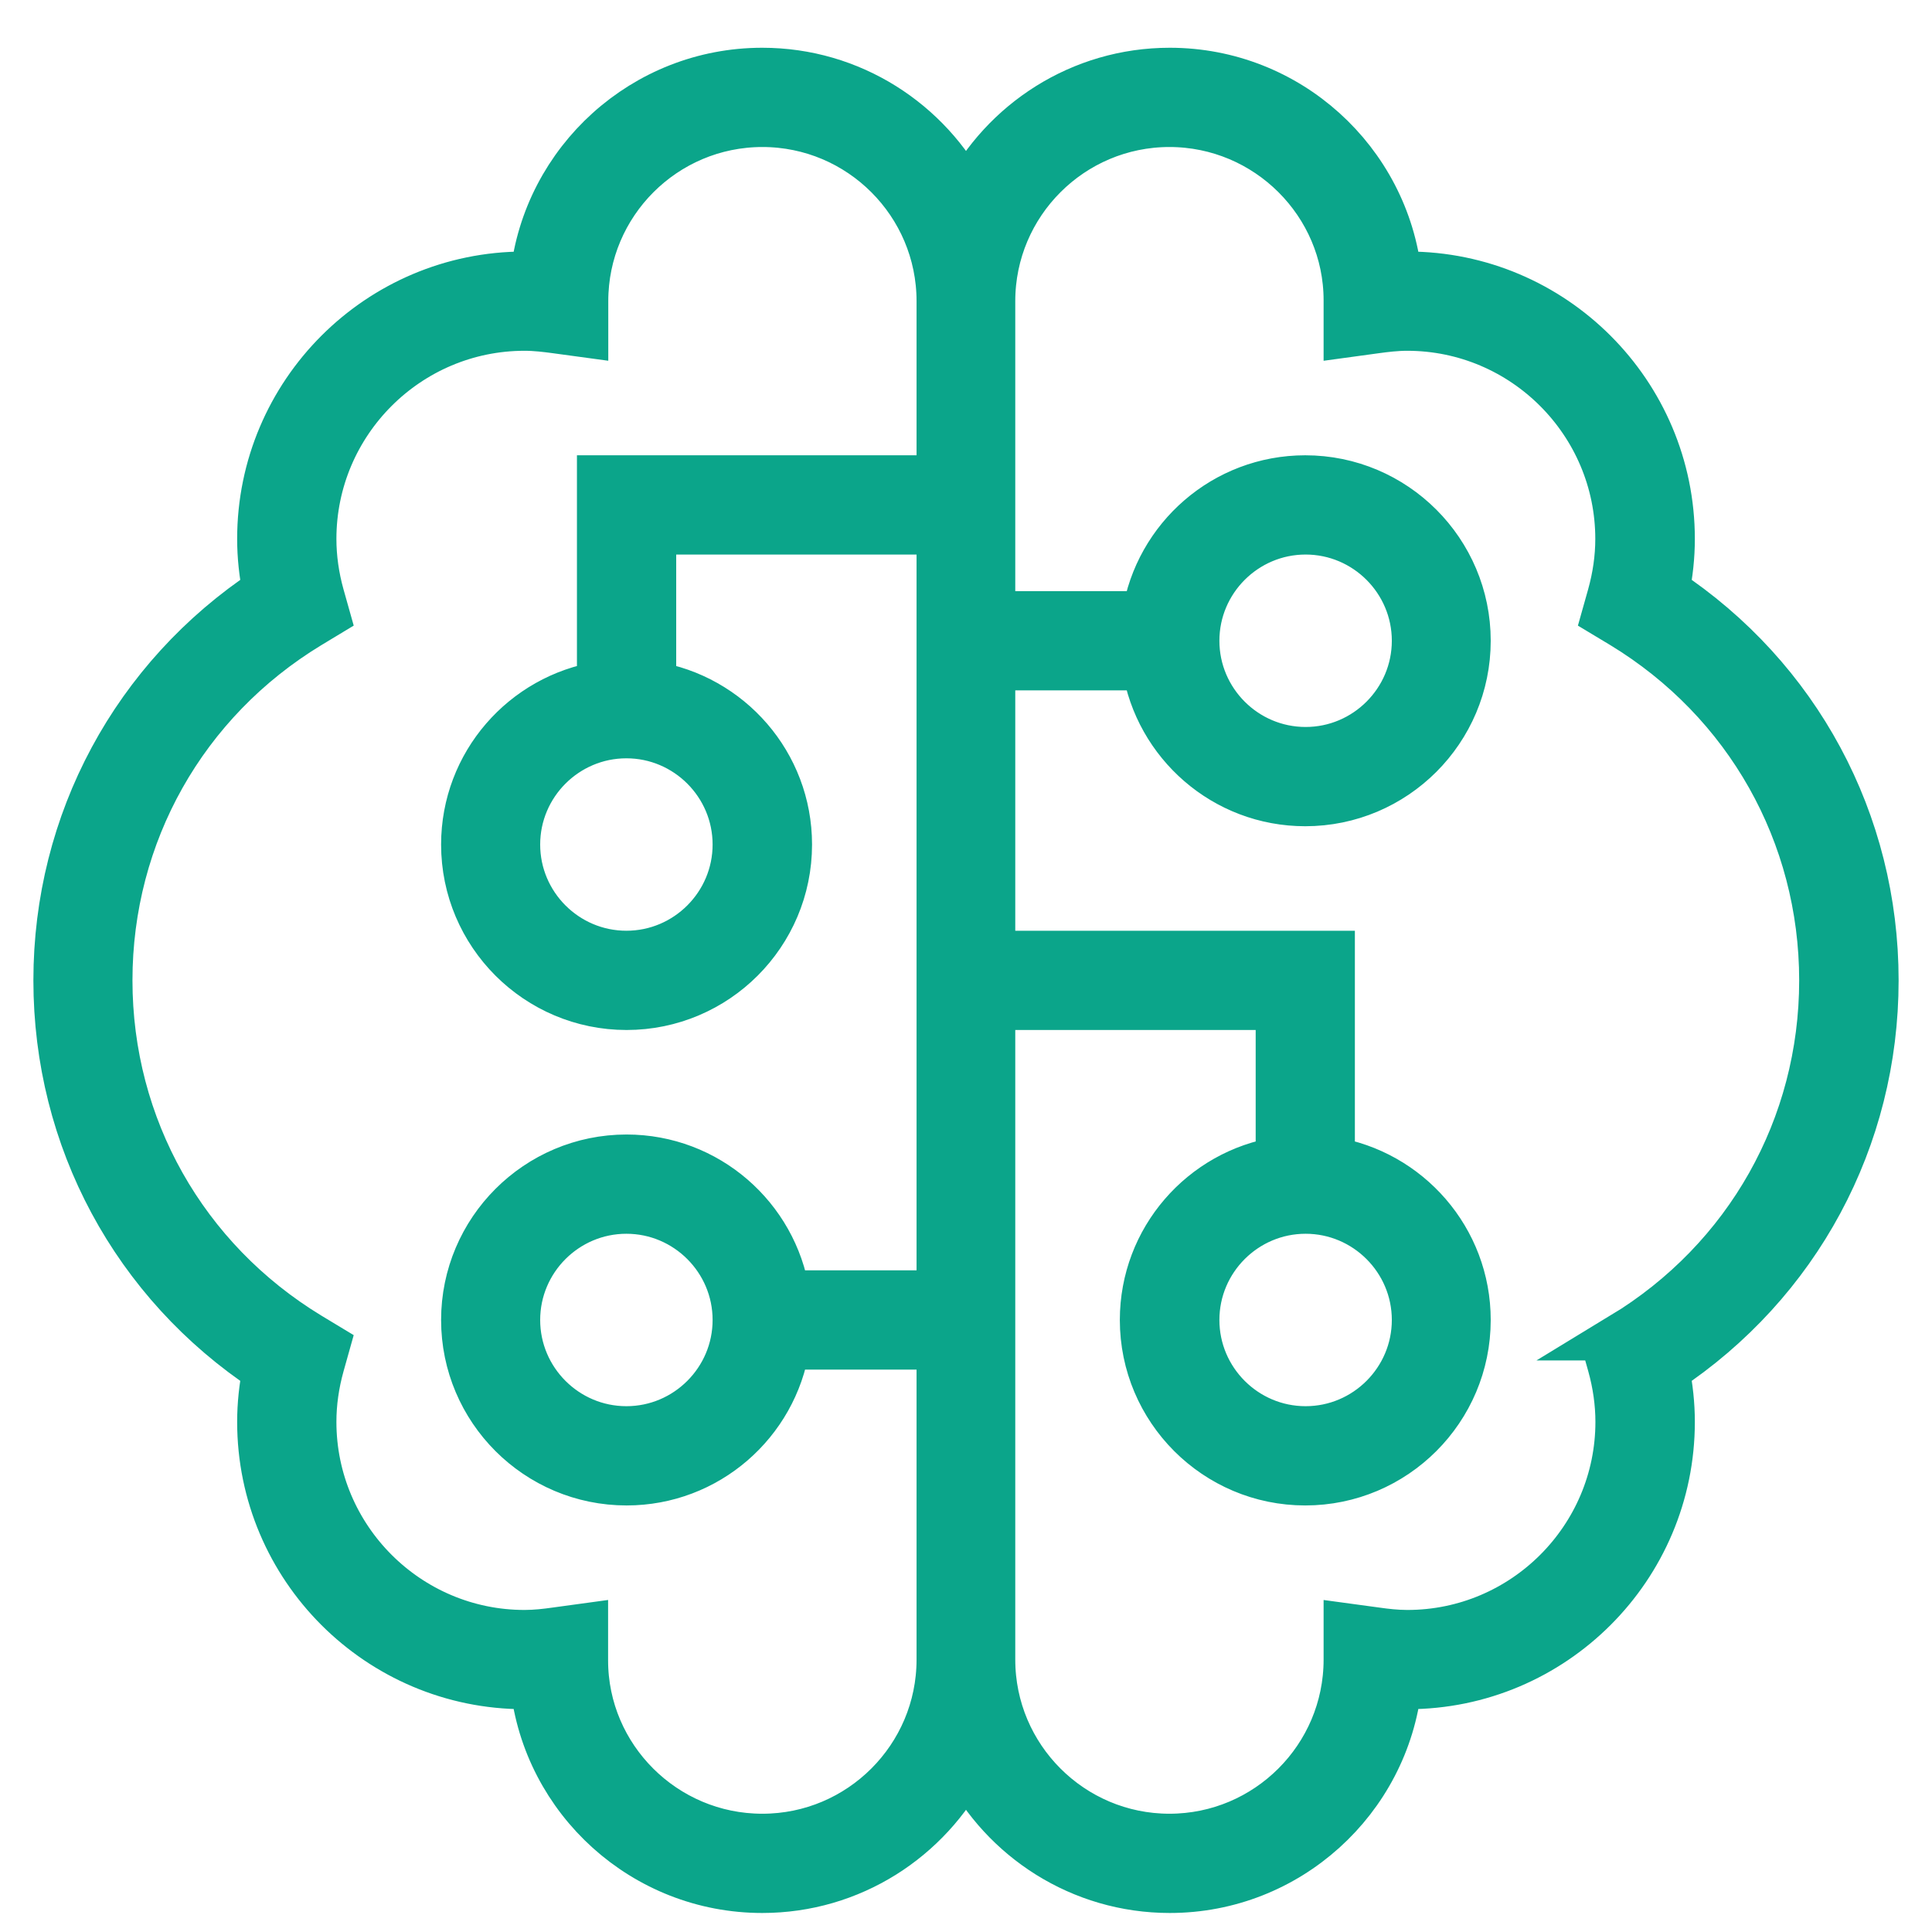 <svg width="32" height="32" viewBox="0 0 32 32" fill="none" xmlns="http://www.w3.org/2000/svg">
<mask id="path-1-outside-1_2641_83143" maskUnits="userSpaceOnUse" x="-0.047" y="0.191" width="32" height="32" fill="black">
<rect fill="white" x="-0.047" y="0.191" width="32" height="32"/>
<path d="M31.047 16.238C31.047 13.617 29.759 11.229 27.582 9.789C27.641 9.502 27.672 9.213 27.672 8.926C27.672 6.521 25.717 4.566 23.312 4.566C23.256 4.566 23.203 4.566 23.149 4.569C22.941 2.671 21.327 1.191 19.375 1.191C17.904 1.191 16.63 2.032 16 3.256C15.37 2.032 14.096 1.191 12.625 1.191C10.673 1.191 9.059 2.674 8.851 4.569C8.797 4.569 8.744 4.566 8.688 4.566C6.283 4.566 4.328 6.521 4.328 8.926C4.328 9.213 4.359 9.502 4.418 9.789C2.244 11.229 0.953 13.617 0.953 16.238C0.953 18.86 2.241 21.247 4.418 22.687C4.359 22.974 4.328 23.264 4.328 23.551C4.328 25.956 6.283 27.91 8.688 27.91C8.744 27.91 8.797 27.91 8.851 27.907C9.059 29.806 10.673 31.285 12.625 31.285C14.096 31.285 15.37 30.444 16 29.221C16.63 30.444 17.904 31.285 19.375 31.285C21.327 31.285 22.941 29.803 23.149 27.907C23.203 27.907 23.256 27.91 23.312 27.91C25.717 27.91 27.672 25.956 27.672 23.551C27.672 23.264 27.641 22.974 27.582 22.687C29.756 21.247 31.047 18.86 31.047 16.238ZM12.625 30.441C10.997 30.441 9.672 29.117 9.672 27.502V26.959L9.197 27.024C9.056 27.044 8.87 27.066 8.688 27.066C6.75 27.066 5.172 25.489 5.172 23.551C5.172 23.236 5.217 22.921 5.304 22.609L5.391 22.299L5.116 22.133C3.037 20.87 1.794 18.666 1.794 16.238C1.794 13.811 3.034 11.606 5.116 10.343L5.391 10.177L5.304 9.868C5.217 9.556 5.172 9.238 5.172 8.926C5.172 6.988 6.75 5.41 8.688 5.41C8.87 5.41 9.056 5.433 9.197 5.452L9.675 5.517V5.033C9.675 5.014 9.675 4.994 9.675 4.988C9.675 3.36 10.999 2.035 12.628 2.035C14.256 2.035 15.581 3.36 15.581 4.988V7.941H9.956V11.353C8.682 11.556 7.706 12.658 7.706 13.988C7.706 15.462 8.904 16.66 10.378 16.66C11.852 16.66 13.05 15.462 13.05 13.988C13.05 12.658 12.074 11.556 10.8 11.353V8.785H15.581V21.441H13.013C12.811 20.167 11.708 19.191 10.378 19.191C8.904 19.191 7.706 20.39 7.706 21.863C7.706 23.337 8.904 24.535 10.378 24.535C11.708 24.535 12.811 23.559 13.013 22.285H15.581V27.488C15.581 29.117 14.256 30.441 12.628 30.441H12.625ZM10.375 12.16C11.382 12.16 12.203 12.981 12.203 13.988C12.203 14.995 11.382 15.816 10.375 15.816C9.368 15.816 8.547 14.995 8.547 13.988C8.547 12.981 9.368 12.16 10.375 12.16ZM12.203 21.863C12.203 22.87 11.382 23.691 10.375 23.691C9.368 23.691 8.547 22.87 8.547 21.863C8.547 20.856 9.368 20.035 10.375 20.035C11.382 20.035 12.203 20.856 12.203 21.863ZM26.882 22.133L26.606 22.299L26.693 22.609C26.78 22.921 26.825 23.239 26.825 23.551C26.825 25.489 25.247 27.066 23.31 27.066C23.127 27.066 22.941 27.044 22.801 27.024L22.323 26.959V27.443V27.488C22.323 29.117 20.998 30.441 19.369 30.441C17.741 30.441 16.416 29.117 16.416 27.488V16.66H21.198V19.228C19.923 19.43 18.948 20.533 18.948 21.863C18.948 23.337 20.146 24.535 21.619 24.535C23.093 24.535 24.291 23.337 24.291 21.863C24.291 20.533 23.315 19.43 22.041 19.228V15.816H16.416V11.035H18.984C19.187 12.309 20.289 13.285 21.619 13.285C23.093 13.285 24.291 12.087 24.291 10.613C24.291 9.14 23.093 7.941 21.619 7.941C20.289 7.941 19.187 8.917 18.984 10.191H16.416V4.988C16.416 3.36 17.741 2.035 19.369 2.035C20.998 2.035 22.323 3.36 22.323 4.974V5.517L22.798 5.452C22.938 5.433 23.124 5.41 23.307 5.41C25.245 5.41 26.823 6.988 26.823 8.926C26.823 9.241 26.777 9.556 26.69 9.868L26.603 10.177L26.879 10.343C28.957 11.606 30.2 13.811 30.2 16.238C30.2 18.666 28.96 20.87 26.879 22.133H26.882ZM21.625 20.035C22.632 20.035 23.453 20.856 23.453 21.863C23.453 22.87 22.632 23.691 21.625 23.691C20.618 23.691 19.797 22.87 19.797 21.863C19.797 20.856 20.618 20.035 21.625 20.035ZM19.797 10.613C19.797 9.606 20.618 8.785 21.625 8.785C22.632 8.785 23.453 9.606 23.453 10.613C23.453 11.62 22.632 12.441 21.625 12.441C20.618 12.441 19.797 11.62 19.797 10.613Z"/>
</mask>
<path d="M31.047 16.238C31.047 13.617 29.759 11.229 27.582 9.789C27.641 9.502 27.672 9.213 27.672 8.926C27.672 6.521 25.717 4.566 23.312 4.566C23.256 4.566 23.203 4.566 23.149 4.569C22.941 2.671 21.327 1.191 19.375 1.191C17.904 1.191 16.63 2.032 16 3.256C15.37 2.032 14.096 1.191 12.625 1.191C10.673 1.191 9.059 2.674 8.851 4.569C8.797 4.569 8.744 4.566 8.688 4.566C6.283 4.566 4.328 6.521 4.328 8.926C4.328 9.213 4.359 9.502 4.418 9.789C2.244 11.229 0.953 13.617 0.953 16.238C0.953 18.86 2.241 21.247 4.418 22.687C4.359 22.974 4.328 23.264 4.328 23.551C4.328 25.956 6.283 27.91 8.688 27.91C8.744 27.91 8.797 27.91 8.851 27.907C9.059 29.806 10.673 31.285 12.625 31.285C14.096 31.285 15.37 30.444 16 29.221C16.63 30.444 17.904 31.285 19.375 31.285C21.327 31.285 22.941 29.803 23.149 27.907C23.203 27.907 23.256 27.91 23.312 27.91C25.717 27.91 27.672 25.956 27.672 23.551C27.672 23.264 27.641 22.974 27.582 22.687C29.756 21.247 31.047 18.86 31.047 16.238ZM12.625 30.441C10.997 30.441 9.672 29.117 9.672 27.502V26.959L9.197 27.024C9.056 27.044 8.87 27.066 8.688 27.066C6.75 27.066 5.172 25.489 5.172 23.551C5.172 23.236 5.217 22.921 5.304 22.609L5.391 22.299L5.116 22.133C3.037 20.87 1.794 18.666 1.794 16.238C1.794 13.811 3.034 11.606 5.116 10.343L5.391 10.177L5.304 9.868C5.217 9.556 5.172 9.238 5.172 8.926C5.172 6.988 6.75 5.41 8.688 5.41C8.87 5.41 9.056 5.433 9.197 5.452L9.675 5.517V5.033C9.675 5.014 9.675 4.994 9.675 4.988C9.675 3.36 10.999 2.035 12.628 2.035C14.256 2.035 15.581 3.36 15.581 4.988V7.941H9.956V11.353C8.682 11.556 7.706 12.658 7.706 13.988C7.706 15.462 8.904 16.66 10.378 16.66C11.852 16.66 13.05 15.462 13.05 13.988C13.05 12.658 12.074 11.556 10.8 11.353V8.785H15.581V21.441H13.013C12.811 20.167 11.708 19.191 10.378 19.191C8.904 19.191 7.706 20.39 7.706 21.863C7.706 23.337 8.904 24.535 10.378 24.535C11.708 24.535 12.811 23.559 13.013 22.285H15.581V27.488C15.581 29.117 14.256 30.441 12.628 30.441H12.625ZM10.375 12.16C11.382 12.16 12.203 12.981 12.203 13.988C12.203 14.995 11.382 15.816 10.375 15.816C9.368 15.816 8.547 14.995 8.547 13.988C8.547 12.981 9.368 12.16 10.375 12.16ZM12.203 21.863C12.203 22.87 11.382 23.691 10.375 23.691C9.368 23.691 8.547 22.87 8.547 21.863C8.547 20.856 9.368 20.035 10.375 20.035C11.382 20.035 12.203 20.856 12.203 21.863ZM26.882 22.133L26.606 22.299L26.693 22.609C26.78 22.921 26.825 23.239 26.825 23.551C26.825 25.489 25.247 27.066 23.31 27.066C23.127 27.066 22.941 27.044 22.801 27.024L22.323 26.959V27.443V27.488C22.323 29.117 20.998 30.441 19.369 30.441C17.741 30.441 16.416 29.117 16.416 27.488V16.66H21.198V19.228C19.923 19.43 18.948 20.533 18.948 21.863C18.948 23.337 20.146 24.535 21.619 24.535C23.093 24.535 24.291 23.337 24.291 21.863C24.291 20.533 23.315 19.43 22.041 19.228V15.816H16.416V11.035H18.984C19.187 12.309 20.289 13.285 21.619 13.285C23.093 13.285 24.291 12.087 24.291 10.613C24.291 9.14 23.093 7.941 21.619 7.941C20.289 7.941 19.187 8.917 18.984 10.191H16.416V4.988C16.416 3.36 17.741 2.035 19.369 2.035C20.998 2.035 22.323 3.36 22.323 4.974V5.517L22.798 5.452C22.938 5.433 23.124 5.41 23.307 5.41C25.245 5.41 26.823 6.988 26.823 8.926C26.823 9.241 26.777 9.556 26.69 9.868L26.603 10.177L26.879 10.343C28.957 11.606 30.2 13.811 30.2 16.238C30.2 18.666 28.96 20.87 26.879 22.133H26.882ZM21.625 20.035C22.632 20.035 23.453 20.856 23.453 21.863C23.453 22.87 22.632 23.691 21.625 23.691C20.618 23.691 19.797 22.87 19.797 21.863C19.797 20.856 20.618 20.035 21.625 20.035ZM19.797 10.613C19.797 9.606 20.618 8.785 21.625 8.785C22.632 8.785 23.453 9.606 23.453 10.613C23.453 11.62 22.632 12.441 21.625 12.441C20.618 12.441 19.797 11.62 19.797 10.613Z" fill="#0BA58A"/>
<path d="M31.047 16.238C31.047 13.617 29.759 11.229 27.582 9.789C27.641 9.502 27.672 9.213 27.672 8.926C27.672 6.521 25.717 4.566 23.312 4.566C23.256 4.566 23.203 4.566 23.149 4.569C22.941 2.671 21.327 1.191 19.375 1.191C17.904 1.191 16.63 2.032 16 3.256C15.37 2.032 14.096 1.191 12.625 1.191C10.673 1.191 9.059 2.674 8.851 4.569C8.797 4.569 8.744 4.566 8.688 4.566C6.283 4.566 4.328 6.521 4.328 8.926C4.328 9.213 4.359 9.502 4.418 9.789C2.244 11.229 0.953 13.617 0.953 16.238C0.953 18.86 2.241 21.247 4.418 22.687C4.359 22.974 4.328 23.264 4.328 23.551C4.328 25.956 6.283 27.91 8.688 27.91C8.744 27.91 8.797 27.91 8.851 27.907C9.059 29.806 10.673 31.285 12.625 31.285C14.096 31.285 15.37 30.444 16 29.221C16.63 30.444 17.904 31.285 19.375 31.285C21.327 31.285 22.941 29.803 23.149 27.907C23.203 27.907 23.256 27.91 23.312 27.91C25.717 27.91 27.672 25.956 27.672 23.551C27.672 23.264 27.641 22.974 27.582 22.687C29.756 21.247 31.047 18.86 31.047 16.238ZM12.625 30.441C10.997 30.441 9.672 29.117 9.672 27.502V26.959L9.197 27.024C9.056 27.044 8.87 27.066 8.688 27.066C6.75 27.066 5.172 25.489 5.172 23.551C5.172 23.236 5.217 22.921 5.304 22.609L5.391 22.299L5.116 22.133C3.037 20.87 1.794 18.666 1.794 16.238C1.794 13.811 3.034 11.606 5.116 10.343L5.391 10.177L5.304 9.868C5.217 9.556 5.172 9.238 5.172 8.926C5.172 6.988 6.75 5.41 8.688 5.41C8.87 5.41 9.056 5.433 9.197 5.452L9.675 5.517V5.033C9.675 5.014 9.675 4.994 9.675 4.988C9.675 3.36 10.999 2.035 12.628 2.035C14.256 2.035 15.581 3.36 15.581 4.988V7.941H9.956V11.353C8.682 11.556 7.706 12.658 7.706 13.988C7.706 15.462 8.904 16.66 10.378 16.66C11.852 16.66 13.05 15.462 13.05 13.988C13.05 12.658 12.074 11.556 10.8 11.353V8.785H15.581V21.441H13.013C12.811 20.167 11.708 19.191 10.378 19.191C8.904 19.191 7.706 20.39 7.706 21.863C7.706 23.337 8.904 24.535 10.378 24.535C11.708 24.535 12.811 23.559 13.013 22.285H15.581V27.488C15.581 29.117 14.256 30.441 12.628 30.441H12.625ZM10.375 12.16C11.382 12.16 12.203 12.981 12.203 13.988C12.203 14.995 11.382 15.816 10.375 15.816C9.368 15.816 8.547 14.995 8.547 13.988C8.547 12.981 9.368 12.16 10.375 12.16ZM12.203 21.863C12.203 22.87 11.382 23.691 10.375 23.691C9.368 23.691 8.547 22.87 8.547 21.863C8.547 20.856 9.368 20.035 10.375 20.035C11.382 20.035 12.203 20.856 12.203 21.863ZM26.882 22.133L26.606 22.299L26.693 22.609C26.78 22.921 26.825 23.239 26.825 23.551C26.825 25.489 25.247 27.066 23.31 27.066C23.127 27.066 22.941 27.044 22.801 27.024L22.323 26.959V27.443V27.488C22.323 29.117 20.998 30.441 19.369 30.441C17.741 30.441 16.416 29.117 16.416 27.488V16.66H21.198V19.228C19.923 19.43 18.948 20.533 18.948 21.863C18.948 23.337 20.146 24.535 21.619 24.535C23.093 24.535 24.291 23.337 24.291 21.863C24.291 20.533 23.315 19.43 22.041 19.228V15.816H16.416V11.035H18.984C19.187 12.309 20.289 13.285 21.619 13.285C23.093 13.285 24.291 12.087 24.291 10.613C24.291 9.14 23.093 7.941 21.619 7.941C20.289 7.941 19.187 8.917 18.984 10.191H16.416V4.988C16.416 3.36 17.741 2.035 19.369 2.035C20.998 2.035 22.323 3.36 22.323 4.974V5.517L22.798 5.452C22.938 5.433 23.124 5.41 23.307 5.41C25.245 5.41 26.823 6.988 26.823 8.926C26.823 9.241 26.777 9.556 26.69 9.868L26.603 10.177L26.879 10.343C28.957 11.606 30.2 13.811 30.2 16.238C30.2 18.666 28.96 20.87 26.879 22.133H26.882ZM21.625 20.035C22.632 20.035 23.453 20.856 23.453 21.863C23.453 22.87 22.632 23.691 21.625 23.691C20.618 23.691 19.797 22.87 19.797 21.863C19.797 20.856 20.618 20.035 21.625 20.035ZM19.797 10.613C19.797 9.606 20.618 8.785 21.625 8.785C22.632 8.785 23.453 9.606 23.453 10.613C23.453 11.62 22.632 12.441 21.625 12.441C20.618 12.441 19.797 11.62 19.797 10.613Z" stroke="#0BA58A" stroke-width="0.8" mask="url(#path-1-outside-1_2641_83143)"/>
</svg>
